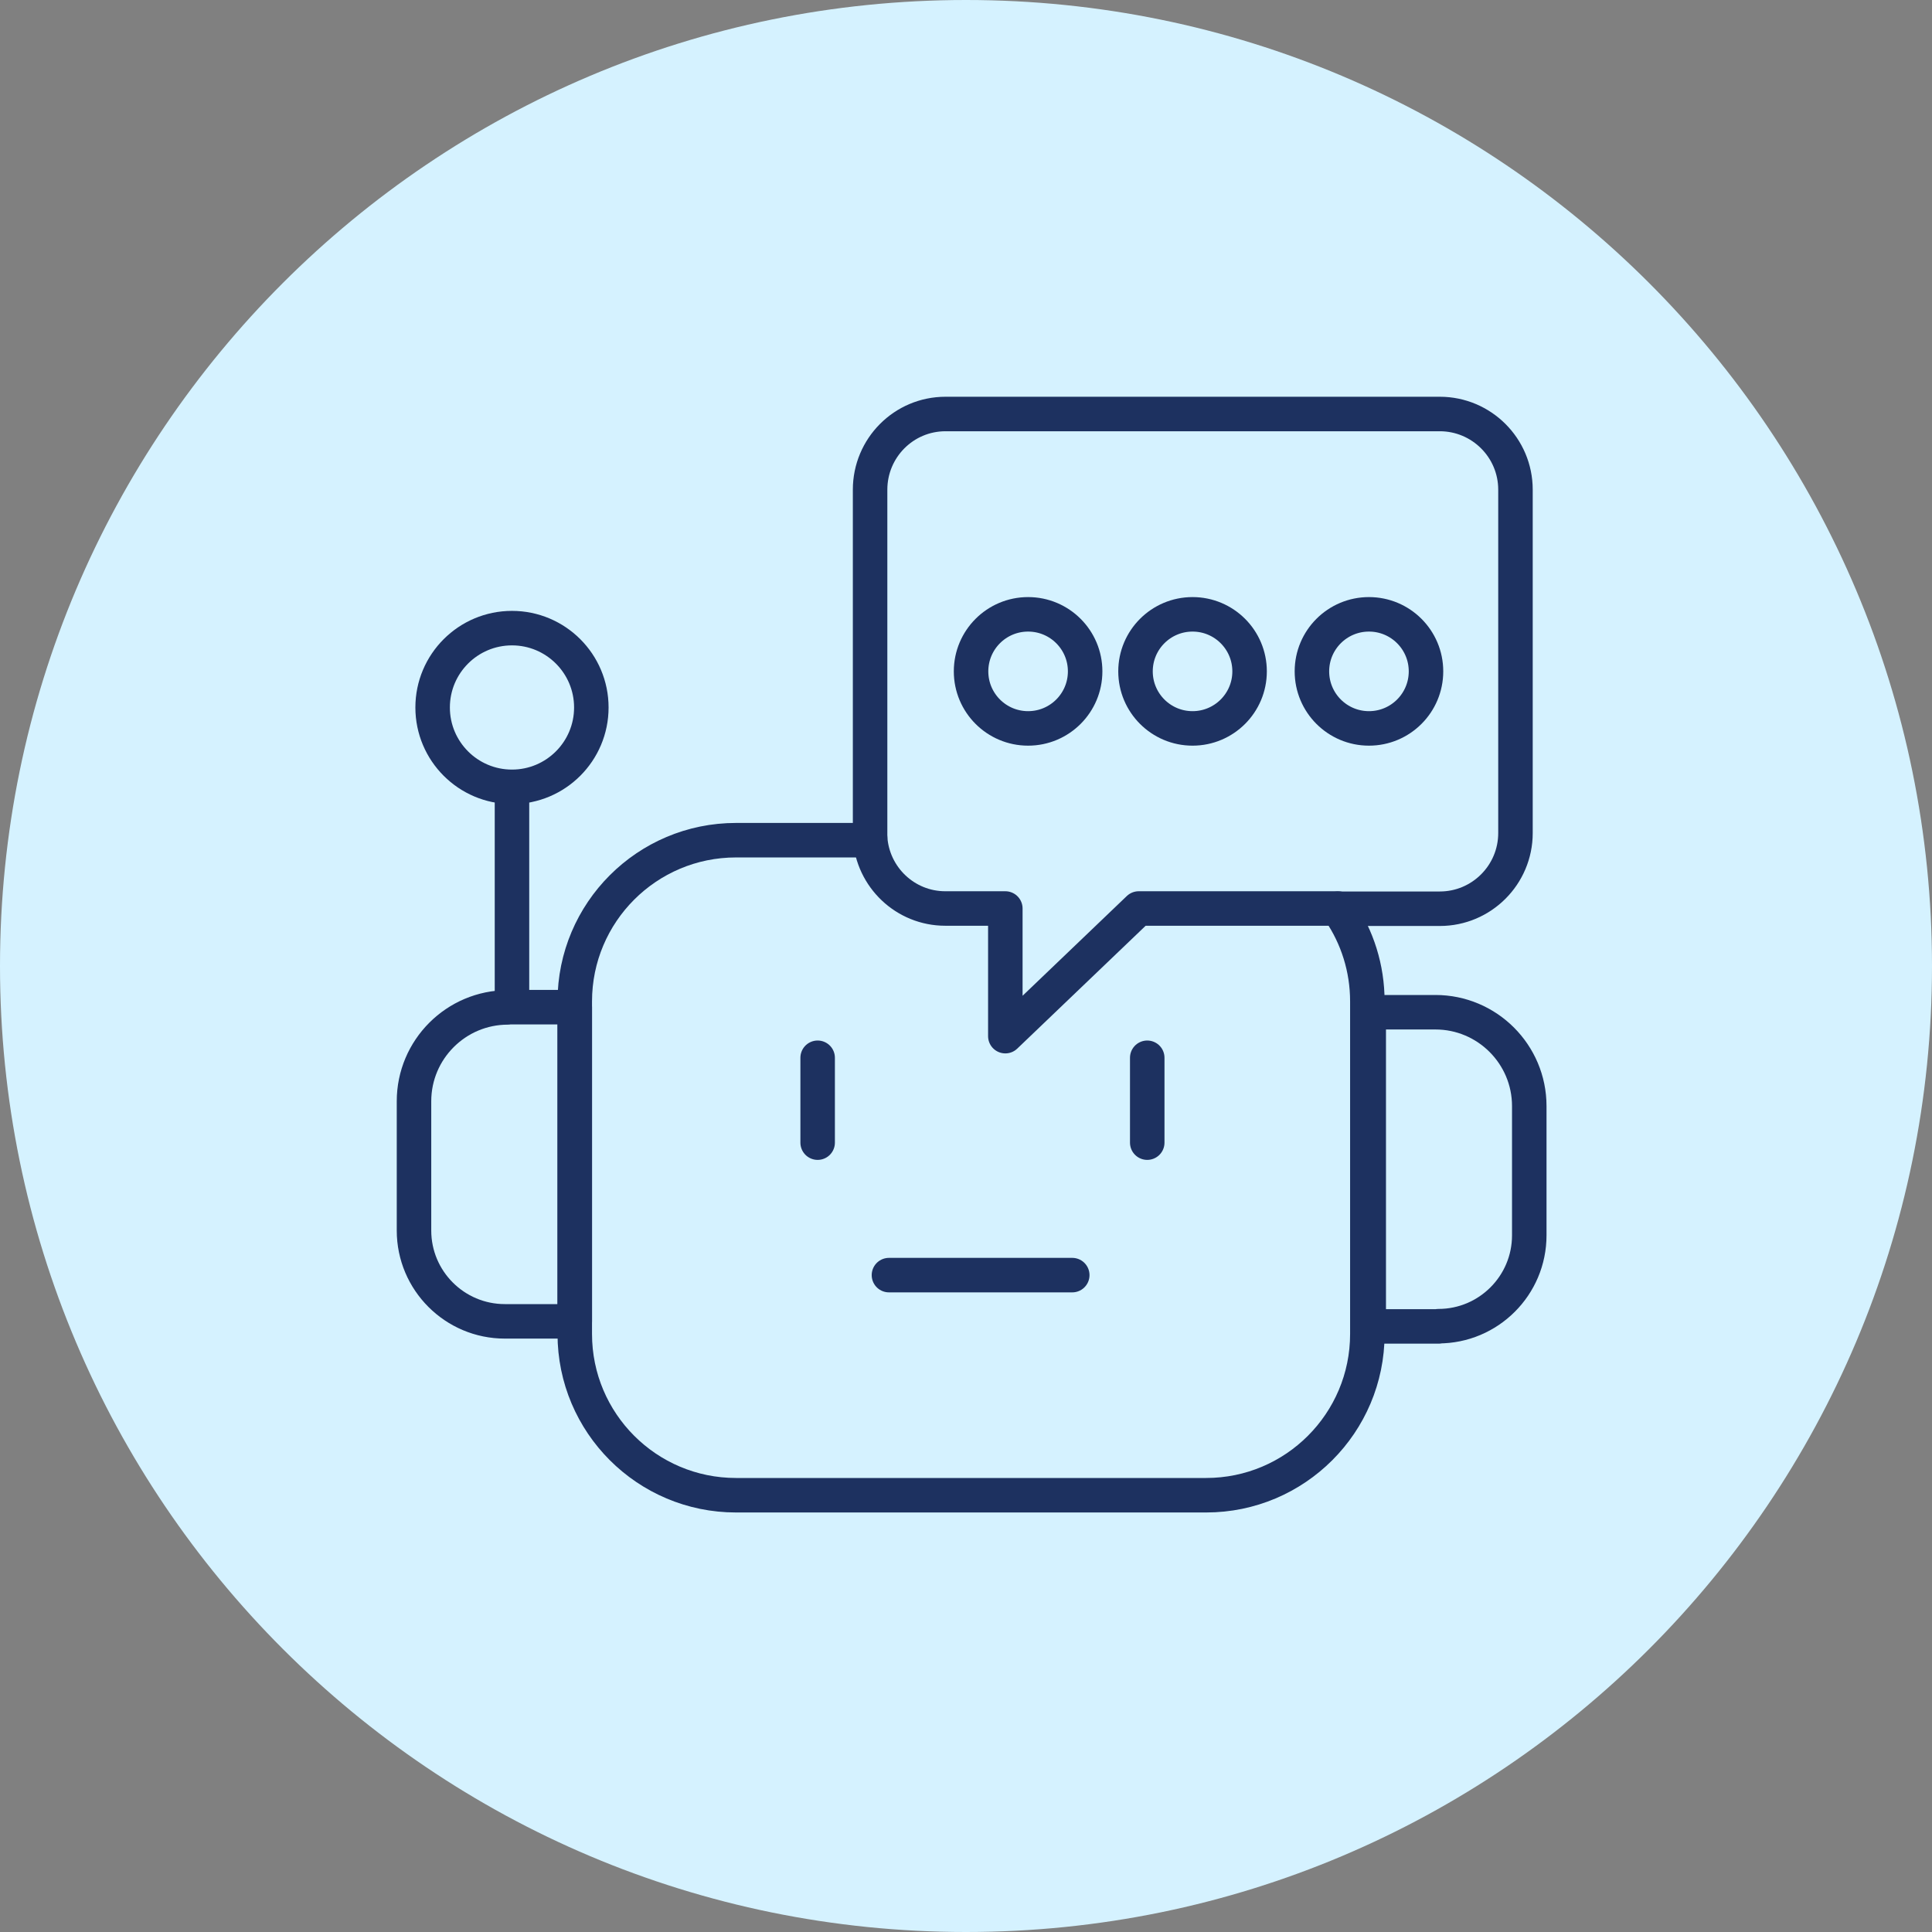 <svg width="84" height="84" viewBox="0 0 84 84" fill="none" xmlns="http://www.w3.org/2000/svg">
<rect x="0" y="0" width="84" height="84" fill="#808080" stroke="none"/>
<path d="M42 84C65.196 84 84 65.196 84 42C84 18.804 65.196 0 42 0C18.804 0 0 18.804 0 42C0 65.196 18.804 84 42 84Z" fill="#D5F2FF"/>
<path d="M37.69 36.53H32C28.13 36.53 24.99 39.67 24.99 43.54V58C24.99 61.87 28.13 65.01 32 65.01H52.44C56.31 65.01 59.45 61.87 59.45 58V43.54C59.45 42.09 59.01 40.74 58.25 39.62" stroke="#1D3160" stroke-width="1.5" stroke-linecap="round" stroke-linejoin="round"/>
<path d="M22.09 43.79H24.99V57.45H21.95C19.77 57.45 18 55.68 18 53.5V47.88C18 45.63 19.83 43.8 22.08 43.8L22.09 43.79Z" stroke="#1D3160" stroke-width="1.5" stroke-linecap="round" stroke-linejoin="round"/>
<path d="M62.55 57.67H59.51V44.01H62.41C64.66 44.01 66.49 45.84 66.49 48.09V53.71C66.49 55.89 64.72 57.66 62.54 57.66L62.55 57.67Z" stroke="#1D3160" stroke-width="1.5" stroke-linecap="round" stroke-linejoin="round"/>
<path d="M22.26 34.21C24.165 34.21 25.71 32.665 25.71 30.76C25.71 28.855 24.165 27.31 22.26 27.31C20.355 27.31 18.81 28.855 18.81 30.76C18.81 32.665 20.355 34.21 22.26 34.21Z" stroke="#1D3160" stroke-width="1.5" stroke-linecap="round" stroke-linejoin="round"/>
<path d="M22.26 43.62V34.68" stroke="#1D3160" stroke-width="1.5" stroke-linecap="round" stroke-linejoin="round"/>
<path d="M58.17 39.5H49.51L43.71 45.05V39.5H41.1C39.36 39.5 37.94 38.14 37.83 36.42" stroke="#1D3160" stroke-width="1.5" stroke-linecap="round" stroke-linejoin="round"/>
<path d="M37.83 36.43C37.83 36.36 37.83 36.29 37.83 36.22V21.29C37.83 19.48 39.29 18 41.11 18H62.6C64.41 18 65.89 19.47 65.89 21.29V36.22C65.89 38.03 64.42 39.51 62.6 39.51H58.17" stroke="#1D3160" stroke-width="1.5" stroke-linecap="round" stroke-linejoin="round"/>
<path d="M44.7 31.67C46.07 31.67 47.18 30.56 47.18 29.19C47.18 27.82 46.07 26.71 44.7 26.71C43.33 26.71 42.22 27.82 42.22 29.19C42.22 30.56 43.33 31.67 44.7 31.67Z" stroke="#1D3160" stroke-width="1.5" stroke-linecap="round" stroke-linejoin="round"/>
<path d="M51.85 31.67C53.22 31.67 54.33 30.56 54.33 29.19C54.33 27.82 53.22 26.71 51.85 26.71C50.48 26.71 49.37 27.82 49.37 29.19C49.37 30.56 50.48 31.67 51.85 31.67Z" stroke="#1D3160" stroke-width="1.5" stroke-linecap="round" stroke-linejoin="round"/>
<path d="M59.52 31.67C60.89 31.67 62 30.56 62 29.19C62 27.82 60.89 26.71 59.52 26.71C58.15 26.71 57.04 27.82 57.04 29.19C57.04 30.56 58.15 31.67 59.52 31.67Z" stroke="#1D3160" stroke-width="1.5" stroke-linecap="round" stroke-linejoin="round"/>
<path d="M49.88 45.99V49.68" stroke="#1D3160" stroke-width="1.5" stroke-linecap="round" stroke-linejoin="round"/>
<path d="M35.55 45.99V49.68" stroke="#1D3160" stroke-width="1.5" stroke-linecap="round" stroke-linejoin="round"/>
<path d="M46.62 55.44H38.65" stroke="#1D3160" stroke-width="1.5" stroke-linecap="round" stroke-linejoin="round"/>
</svg>
